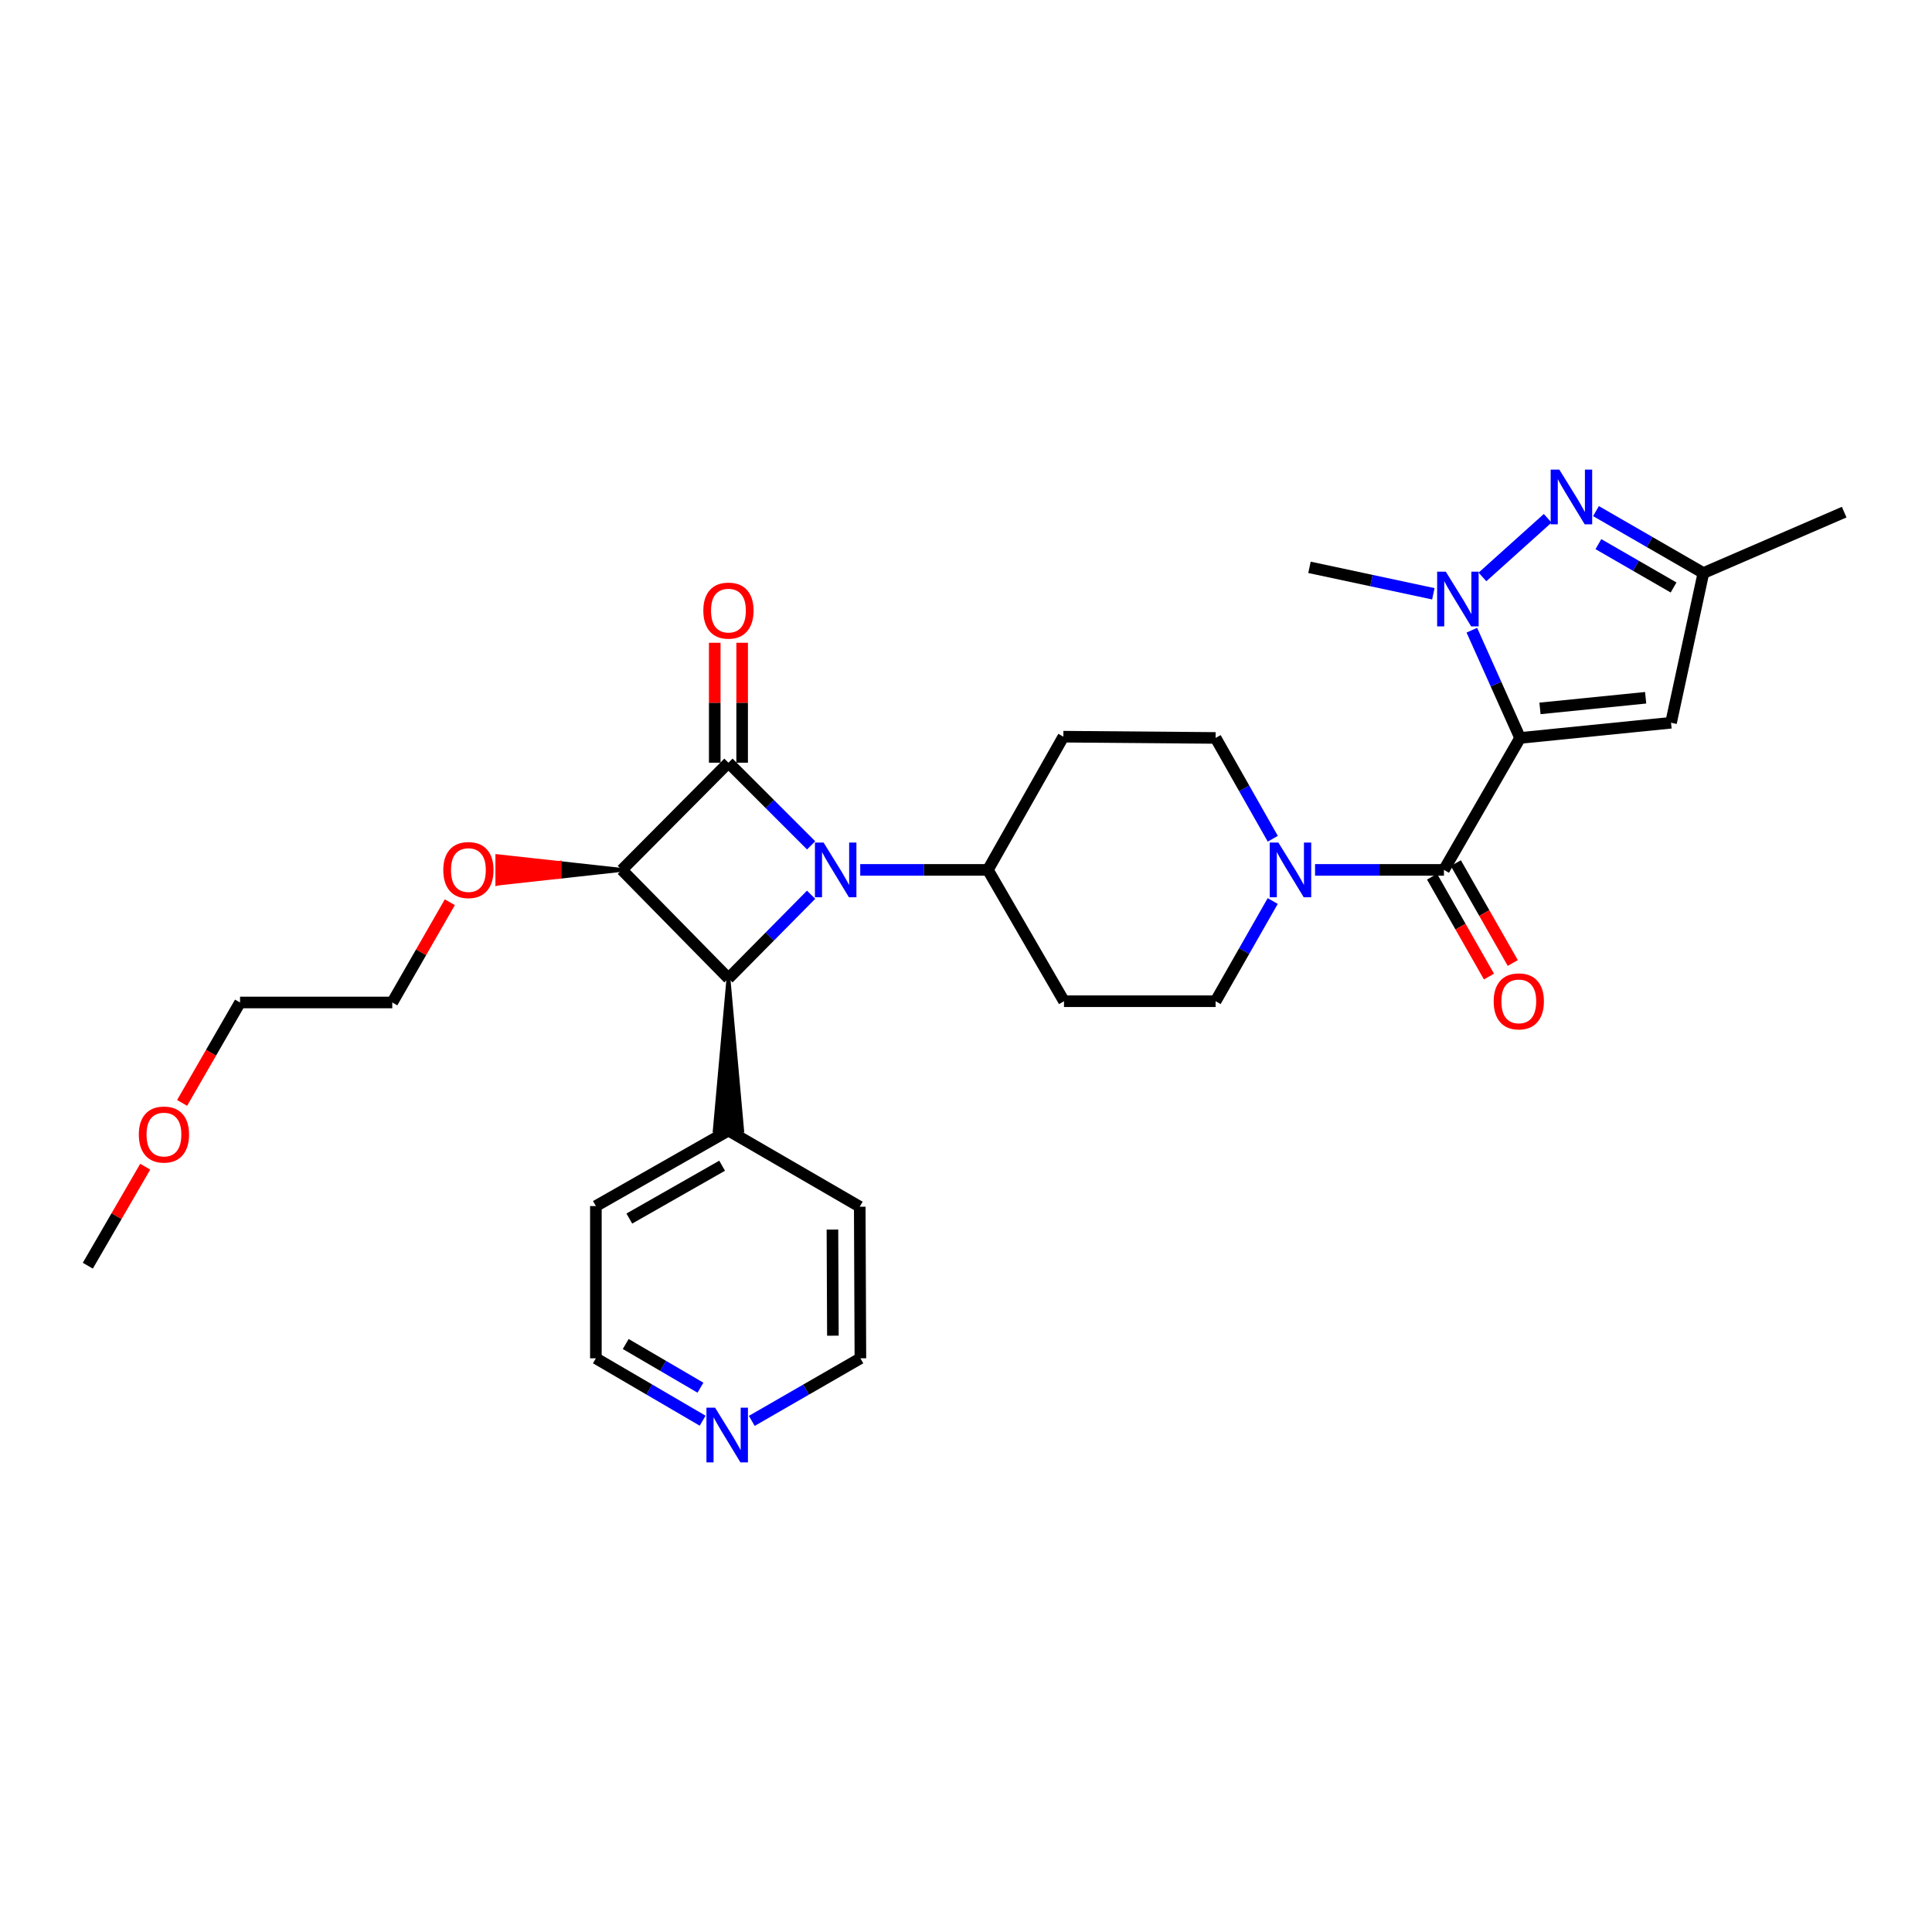 <?xml version='1.0' encoding='iso-8859-1'?>
<svg version='1.1' baseProfile='full'
              xmlns='http://www.w3.org/2000/svg'
                      xmlns:rdkit='http://www.rdkit.org/xml'
                      xmlns:xlink='http://www.w3.org/1999/xlink'
                  xml:space='preserve'
width='1000px' height='1000px' viewBox='0 0 1000 1000'>
<!-- END OF HEADER -->
<rect style='opacity:1.0;fill:#FFFFFF;stroke:none' width='1000' height='1000' x='0' y='0'> </rect>
<path class='bond-3' d='M 786.794,381.958 L 774.309,354.072' style='fill:none;fill-rule:evenodd;stroke:#000000;stroke-width:6px;stroke-linecap:butt;stroke-linejoin:miter;stroke-opacity:1' />
<path class='bond-3' d='M 774.309,354.072 L 761.824,326.187' style='fill:none;fill-rule:evenodd;stroke:#0000FF;stroke-width:6px;stroke-linecap:butt;stroke-linejoin:miter;stroke-opacity:1' />
<path class='bond-5' d='M 786.794,381.958 L 747.384,450.258' style='fill:none;fill-rule:evenodd;stroke:#000000;stroke-width:6px;stroke-linecap:butt;stroke-linejoin:miter;stroke-opacity:1' />
<path class='bond-7' d='M 786.794,381.958 L 864.929,374.094' style='fill:none;fill-rule:evenodd;stroke:#000000;stroke-width:6px;stroke-linecap:butt;stroke-linejoin:miter;stroke-opacity:1' />
<path class='bond-7' d='M 797.094,366.665 L 851.788,361.16' style='fill:none;fill-rule:evenodd;stroke:#000000;stroke-width:6px;stroke-linecap:butt;stroke-linejoin:miter;stroke-opacity:1' />
<path class='bond-0' d='M 445.253,450.258 L 478.293,450.258' style='fill:none;fill-rule:evenodd;stroke:#0000FF;stroke-width:6px;stroke-linecap:butt;stroke-linejoin:miter;stroke-opacity:1' />
<path class='bond-0' d='M 478.293,450.258 L 511.332,450.258' style='fill:none;fill-rule:evenodd;stroke:#000000;stroke-width:6px;stroke-linecap:butt;stroke-linejoin:miter;stroke-opacity:1' />
<path class='bond-1' d='M 419.841,437.56 L 398.441,416.166' style='fill:none;fill-rule:evenodd;stroke:#0000FF;stroke-width:6px;stroke-linecap:butt;stroke-linejoin:miter;stroke-opacity:1' />
<path class='bond-1' d='M 398.441,416.166 L 377.041,394.772' style='fill:none;fill-rule:evenodd;stroke:#000000;stroke-width:6px;stroke-linecap:butt;stroke-linejoin:miter;stroke-opacity:1' />
<path class='bond-4' d='M 419.83,463.116 L 398.435,484.754' style='fill:none;fill-rule:evenodd;stroke:#0000FF;stroke-width:6px;stroke-linecap:butt;stroke-linejoin:miter;stroke-opacity:1' />
<path class='bond-4' d='M 398.435,484.754 L 377.041,506.391' style='fill:none;fill-rule:evenodd;stroke:#000000;stroke-width:6px;stroke-linecap:butt;stroke-linejoin:miter;stroke-opacity:1' />
<path class='bond-11' d='M 384.133,394.772 L 384.133,363.735' style='fill:none;fill-rule:evenodd;stroke:#000000;stroke-width:6px;stroke-linecap:butt;stroke-linejoin:miter;stroke-opacity:1' />
<path class='bond-11' d='M 384.133,363.735 L 384.133,332.698' style='fill:none;fill-rule:evenodd;stroke:#FF0000;stroke-width:6px;stroke-linecap:butt;stroke-linejoin:miter;stroke-opacity:1' />
<path class='bond-11' d='M 369.949,394.772 L 369.949,363.735' style='fill:none;fill-rule:evenodd;stroke:#000000;stroke-width:6px;stroke-linecap:butt;stroke-linejoin:miter;stroke-opacity:1' />
<path class='bond-11' d='M 369.949,363.735 L 369.949,332.698' style='fill:none;fill-rule:evenodd;stroke:#FF0000;stroke-width:6px;stroke-linecap:butt;stroke-linejoin:miter;stroke-opacity:1' />
<path class='bond-32' d='M 377.041,394.772 L 321.886,450.258' style='fill:none;fill-rule:evenodd;stroke:#000000;stroke-width:6px;stroke-linecap:butt;stroke-linejoin:miter;stroke-opacity:1' />
<path class='bond-2' d='M 321.886,450.258 L 377.041,506.391' style='fill:none;fill-rule:evenodd;stroke:#000000;stroke-width:6px;stroke-linecap:butt;stroke-linejoin:miter;stroke-opacity:1' />
<path class='bond-18' d='M 321.886,450.258 L 289.657,446.712 L 289.657,453.805 Z' style='fill:#000000;fill-rule:evenodd;fill-opacity:1;stroke:#000000;stroke-width:2px;stroke-linecap:butt;stroke-linejoin:miter;stroke-opacity:1;' />
<path class='bond-18' d='M 289.657,446.712 L 257.429,457.351 L 257.429,443.166 Z' style='fill:#FF0000;fill-rule:evenodd;fill-opacity:1;stroke:#FF0000;stroke-width:2px;stroke-linecap:butt;stroke-linejoin:miter;stroke-opacity:1;' />
<path class='bond-18' d='M 289.657,446.712 L 289.657,453.805 L 257.429,457.351 Z' style='fill:#FF0000;fill-rule:evenodd;fill-opacity:1;stroke:#FF0000;stroke-width:2px;stroke-linecap:butt;stroke-linejoin:miter;stroke-opacity:1;' />
<path class='bond-6' d='M 767.318,298.624 L 801.079,268.267' style='fill:none;fill-rule:evenodd;stroke:#0000FF;stroke-width:6px;stroke-linecap:butt;stroke-linejoin:miter;stroke-opacity:1' />
<path class='bond-20' d='M 741.898,307.344 L 709.841,300.497' style='fill:none;fill-rule:evenodd;stroke:#0000FF;stroke-width:6px;stroke-linecap:butt;stroke-linejoin:miter;stroke-opacity:1' />
<path class='bond-20' d='M 709.841,300.497 L 677.783,293.65' style='fill:none;fill-rule:evenodd;stroke:#000000;stroke-width:6px;stroke-linecap:butt;stroke-linejoin:miter;stroke-opacity:1' />
<path class='bond-17' d='M 377.041,506.391 L 369.949,585.188 L 384.133,585.188 Z' style='fill:#000000;fill-rule:evenodd;fill-opacity:1;stroke:#000000;stroke-width:2px;stroke-linecap:butt;stroke-linejoin:miter;stroke-opacity:1;' />
<path class='bond-8' d='M 747.384,450.258 L 714.025,450.258' style='fill:none;fill-rule:evenodd;stroke:#000000;stroke-width:6px;stroke-linecap:butt;stroke-linejoin:miter;stroke-opacity:1' />
<path class='bond-8' d='M 714.025,450.258 L 680.667,450.258' style='fill:none;fill-rule:evenodd;stroke:#0000FF;stroke-width:6px;stroke-linecap:butt;stroke-linejoin:miter;stroke-opacity:1' />
<path class='bond-14' d='M 741.222,453.771 L 755.954,479.617' style='fill:none;fill-rule:evenodd;stroke:#000000;stroke-width:6px;stroke-linecap:butt;stroke-linejoin:miter;stroke-opacity:1' />
<path class='bond-14' d='M 755.954,479.617 L 770.685,505.464' style='fill:none;fill-rule:evenodd;stroke:#FF0000;stroke-width:6px;stroke-linecap:butt;stroke-linejoin:miter;stroke-opacity:1' />
<path class='bond-14' d='M 753.545,446.746 L 768.277,472.593' style='fill:none;fill-rule:evenodd;stroke:#000000;stroke-width:6px;stroke-linecap:butt;stroke-linejoin:miter;stroke-opacity:1' />
<path class='bond-14' d='M 768.277,472.593 L 783.009,498.44' style='fill:none;fill-rule:evenodd;stroke:#FF0000;stroke-width:6px;stroke-linecap:butt;stroke-linejoin:miter;stroke-opacity:1' />
<path class='bond-30' d='M 826.078,264.549 L 853.872,280.577' style='fill:none;fill-rule:evenodd;stroke:#0000FF;stroke-width:6px;stroke-linecap:butt;stroke-linejoin:miter;stroke-opacity:1' />
<path class='bond-30' d='M 853.872,280.577 L 881.667,296.605' style='fill:none;fill-rule:evenodd;stroke:#000000;stroke-width:6px;stroke-linecap:butt;stroke-linejoin:miter;stroke-opacity:1' />
<path class='bond-30' d='M 827.33,281.645 L 846.786,292.865' style='fill:none;fill-rule:evenodd;stroke:#0000FF;stroke-width:6px;stroke-linecap:butt;stroke-linejoin:miter;stroke-opacity:1' />
<path class='bond-30' d='M 846.786,292.865 L 866.242,304.085' style='fill:none;fill-rule:evenodd;stroke:#000000;stroke-width:6px;stroke-linecap:butt;stroke-linejoin:miter;stroke-opacity:1' />
<path class='bond-9' d='M 864.929,374.094 L 881.667,296.605' style='fill:none;fill-rule:evenodd;stroke:#000000;stroke-width:6px;stroke-linecap:butt;stroke-linejoin:miter;stroke-opacity:1' />
<path class='bond-15' d='M 658.794,434.135 L 643.993,408.047' style='fill:none;fill-rule:evenodd;stroke:#0000FF;stroke-width:6px;stroke-linecap:butt;stroke-linejoin:miter;stroke-opacity:1' />
<path class='bond-15' d='M 643.993,408.047 L 629.192,381.958' style='fill:none;fill-rule:evenodd;stroke:#000000;stroke-width:6px;stroke-linecap:butt;stroke-linejoin:miter;stroke-opacity:1' />
<path class='bond-16' d='M 658.753,466.374 L 643.973,492.301' style='fill:none;fill-rule:evenodd;stroke:#0000FF;stroke-width:6px;stroke-linecap:butt;stroke-linejoin:miter;stroke-opacity:1' />
<path class='bond-16' d='M 643.973,492.301 L 629.192,518.228' style='fill:none;fill-rule:evenodd;stroke:#000000;stroke-width:6px;stroke-linecap:butt;stroke-linejoin:miter;stroke-opacity:1' />
<path class='bond-21' d='M 881.667,296.605 L 954.545,265.083' style='fill:none;fill-rule:evenodd;stroke:#000000;stroke-width:6px;stroke-linecap:butt;stroke-linejoin:miter;stroke-opacity:1' />
<path class='bond-10' d='M 511.332,450.258 L 550.727,518.228' style='fill:none;fill-rule:evenodd;stroke:#000000;stroke-width:6px;stroke-linecap:butt;stroke-linejoin:miter;stroke-opacity:1' />
<path class='bond-31' d='M 511.332,450.258 L 550.396,381.304' style='fill:none;fill-rule:evenodd;stroke:#000000;stroke-width:6px;stroke-linecap:butt;stroke-linejoin:miter;stroke-opacity:1' />
<path class='bond-12' d='M 550.396,381.304 L 629.192,381.958' style='fill:none;fill-rule:evenodd;stroke:#000000;stroke-width:6px;stroke-linecap:butt;stroke-linejoin:miter;stroke-opacity:1' />
<path class='bond-13' d='M 550.727,518.228 L 629.192,518.228' style='fill:none;fill-rule:evenodd;stroke:#000000;stroke-width:6px;stroke-linecap:butt;stroke-linejoin:miter;stroke-opacity:1' />
<path class='bond-25' d='M 377.041,585.188 L 445.002,624.59' style='fill:none;fill-rule:evenodd;stroke:#000000;stroke-width:6px;stroke-linecap:butt;stroke-linejoin:miter;stroke-opacity:1' />
<path class='bond-26' d='M 377.041,585.188 L 308.426,624.259' style='fill:none;fill-rule:evenodd;stroke:#000000;stroke-width:6px;stroke-linecap:butt;stroke-linejoin:miter;stroke-opacity:1' />
<path class='bond-26' d='M 373.768,603.375 L 325.737,630.725' style='fill:none;fill-rule:evenodd;stroke:#000000;stroke-width:6px;stroke-linecap:butt;stroke-linejoin:miter;stroke-opacity:1' />
<path class='bond-27' d='M 232.832,466.997 L 217.936,492.939' style='fill:none;fill-rule:evenodd;stroke:#FF0000;stroke-width:6px;stroke-linecap:butt;stroke-linejoin:miter;stroke-opacity:1' />
<path class='bond-27' d='M 217.936,492.939 L 203.04,518.882' style='fill:none;fill-rule:evenodd;stroke:#000000;stroke-width:6px;stroke-linecap:butt;stroke-linejoin:miter;stroke-opacity:1' />
<path class='bond-19' d='M 363.687,735.354 L 336.056,719.205' style='fill:none;fill-rule:evenodd;stroke:#0000FF;stroke-width:6px;stroke-linecap:butt;stroke-linejoin:miter;stroke-opacity:1' />
<path class='bond-19' d='M 336.056,719.205 L 308.426,703.056' style='fill:none;fill-rule:evenodd;stroke:#000000;stroke-width:6px;stroke-linecap:butt;stroke-linejoin:miter;stroke-opacity:1' />
<path class='bond-19' d='M 362.555,718.263 L 343.214,706.958' style='fill:none;fill-rule:evenodd;stroke:#0000FF;stroke-width:6px;stroke-linecap:butt;stroke-linejoin:miter;stroke-opacity:1' />
<path class='bond-19' d='M 343.214,706.958 L 323.873,695.654' style='fill:none;fill-rule:evenodd;stroke:#000000;stroke-width:6px;stroke-linecap:butt;stroke-linejoin:miter;stroke-opacity:1' />
<path class='bond-33' d='M 389.124,735.447 L 417.233,719.252' style='fill:none;fill-rule:evenodd;stroke:#0000FF;stroke-width:6px;stroke-linecap:butt;stroke-linejoin:miter;stroke-opacity:1' />
<path class='bond-33' d='M 417.233,719.252 L 445.341,703.056' style='fill:none;fill-rule:evenodd;stroke:#000000;stroke-width:6px;stroke-linecap:butt;stroke-linejoin:miter;stroke-opacity:1' />
<path class='bond-22' d='M 94.254,570.867 L 109.249,544.875' style='fill:none;fill-rule:evenodd;stroke:#FF0000;stroke-width:6px;stroke-linecap:butt;stroke-linejoin:miter;stroke-opacity:1' />
<path class='bond-22' d='M 109.249,544.875 L 124.243,518.882' style='fill:none;fill-rule:evenodd;stroke:#000000;stroke-width:6px;stroke-linecap:butt;stroke-linejoin:miter;stroke-opacity:1' />
<path class='bond-29' d='M 75.162,603.882 L 60.308,629.505' style='fill:none;fill-rule:evenodd;stroke:#FF0000;stroke-width:6px;stroke-linecap:butt;stroke-linejoin:miter;stroke-opacity:1' />
<path class='bond-29' d='M 60.308,629.505 L 45.455,655.127' style='fill:none;fill-rule:evenodd;stroke:#000000;stroke-width:6px;stroke-linecap:butt;stroke-linejoin:miter;stroke-opacity:1' />
<path class='bond-23' d='M 445.341,703.056 L 445.002,624.59' style='fill:none;fill-rule:evenodd;stroke:#000000;stroke-width:6px;stroke-linecap:butt;stroke-linejoin:miter;stroke-opacity:1' />
<path class='bond-23' d='M 431.106,691.347 L 430.868,636.421' style='fill:none;fill-rule:evenodd;stroke:#000000;stroke-width:6px;stroke-linecap:butt;stroke-linejoin:miter;stroke-opacity:1' />
<path class='bond-24' d='M 308.426,703.056 L 308.426,624.259' style='fill:none;fill-rule:evenodd;stroke:#000000;stroke-width:6px;stroke-linecap:butt;stroke-linejoin:miter;stroke-opacity:1' />
<path class='bond-28' d='M 203.04,518.882 L 124.243,518.882' style='fill:none;fill-rule:evenodd;stroke:#000000;stroke-width:6px;stroke-linecap:butt;stroke-linejoin:miter;stroke-opacity:1' />
<path  class='atom-1' d='M 426.283 436.098
L 435.563 451.098
Q 436.483 452.578, 437.963 455.258
Q 439.443 457.938, 439.523 458.098
L 439.523 436.098
L 443.283 436.098
L 443.283 464.418
L 439.403 464.418
L 429.443 448.018
Q 428.283 446.098, 427.043 443.898
Q 425.843 441.698, 425.483 441.018
L 425.483 464.418
L 421.803 464.418
L 421.803 436.098
L 426.283 436.098
' fill='#0000FF'/>
<path  class='atom-4' d='M 748.342 295.897
L 757.622 310.897
Q 758.542 312.377, 760.022 315.057
Q 761.502 317.737, 761.582 317.897
L 761.582 295.897
L 765.342 295.897
L 765.342 324.217
L 761.462 324.217
L 751.502 307.817
Q 750.342 305.897, 749.102 303.697
Q 747.902 301.497, 747.542 300.817
L 747.542 324.217
L 743.862 324.217
L 743.862 295.897
L 748.342 295.897
' fill='#0000FF'/>
<path  class='atom-7' d='M 807.107 243.059
L 816.387 258.059
Q 817.307 259.539, 818.787 262.219
Q 820.267 264.899, 820.347 265.059
L 820.347 243.059
L 824.107 243.059
L 824.107 271.379
L 820.227 271.379
L 810.267 254.979
Q 809.107 253.059, 807.867 250.859
Q 806.667 248.659, 806.307 247.979
L 806.307 271.379
L 802.627 271.379
L 802.627 243.059
L 807.107 243.059
' fill='#0000FF'/>
<path  class='atom-9' d='M 661.681 436.098
L 670.961 451.098
Q 671.881 452.578, 673.361 455.258
Q 674.841 457.938, 674.921 458.098
L 674.921 436.098
L 678.681 436.098
L 678.681 464.418
L 674.801 464.418
L 664.841 448.018
Q 663.681 446.098, 662.441 443.898
Q 661.241 441.698, 660.881 441.018
L 660.881 464.418
L 657.201 464.418
L 657.201 436.098
L 661.681 436.098
' fill='#0000FF'/>
<path  class='atom-12' d='M 364.041 316.047
Q 364.041 309.247, 367.401 305.447
Q 370.761 301.647, 377.041 301.647
Q 383.321 301.647, 386.681 305.447
Q 390.041 309.247, 390.041 316.047
Q 390.041 322.927, 386.641 326.847
Q 383.241 330.727, 377.041 330.727
Q 370.801 330.727, 367.401 326.847
Q 364.041 322.967, 364.041 316.047
M 377.041 327.527
Q 381.361 327.527, 383.681 324.647
Q 386.041 321.727, 386.041 316.047
Q 386.041 310.487, 383.681 307.687
Q 381.361 304.847, 377.041 304.847
Q 372.721 304.847, 370.361 307.647
Q 368.041 310.447, 368.041 316.047
Q 368.041 321.767, 370.361 324.647
Q 372.721 327.527, 377.041 327.527
' fill='#FF0000'/>
<path  class='atom-15' d='M 773.124 518.308
Q 773.124 511.508, 776.484 507.708
Q 779.844 503.908, 786.124 503.908
Q 792.404 503.908, 795.764 507.708
Q 799.124 511.508, 799.124 518.308
Q 799.124 525.188, 795.724 529.108
Q 792.324 532.988, 786.124 532.988
Q 779.884 532.988, 776.484 529.108
Q 773.124 525.228, 773.124 518.308
M 786.124 529.788
Q 790.444 529.788, 792.764 526.908
Q 795.124 523.988, 795.124 518.308
Q 795.124 512.748, 792.764 509.948
Q 790.444 507.108, 786.124 507.108
Q 781.804 507.108, 779.444 509.908
Q 777.124 512.708, 777.124 518.308
Q 777.124 524.028, 779.444 526.908
Q 781.804 529.788, 786.124 529.788
' fill='#FF0000'/>
<path  class='atom-19' d='M 229.443 450.338
Q 229.443 443.538, 232.803 439.738
Q 236.163 435.938, 242.443 435.938
Q 248.723 435.938, 252.083 439.738
Q 255.443 443.538, 255.443 450.338
Q 255.443 457.218, 252.043 461.138
Q 248.643 465.018, 242.443 465.018
Q 236.203 465.018, 232.803 461.138
Q 229.443 457.258, 229.443 450.338
M 242.443 461.818
Q 246.763 461.818, 249.083 458.938
Q 251.443 456.018, 251.443 450.338
Q 251.443 444.778, 249.083 441.978
Q 246.763 439.138, 242.443 439.138
Q 238.123 439.138, 235.763 441.938
Q 233.443 444.738, 233.443 450.338
Q 233.443 456.058, 235.763 458.938
Q 238.123 461.818, 242.443 461.818
' fill='#FF0000'/>
<path  class='atom-20' d='M 370.135 728.621
L 379.415 743.621
Q 380.335 745.101, 381.815 747.781
Q 383.295 750.461, 383.375 750.621
L 383.375 728.621
L 387.135 728.621
L 387.135 756.941
L 383.255 756.941
L 373.295 740.541
Q 372.135 738.621, 370.895 736.421
Q 369.695 734.221, 369.335 733.541
L 369.335 756.941
L 365.655 756.941
L 365.655 728.621
L 370.135 728.621
' fill='#0000FF'/>
<path  class='atom-23' d='M 71.857 587.238
Q 71.857 580.438, 75.217 576.638
Q 78.577 572.838, 84.857 572.838
Q 91.137 572.838, 94.497 576.638
Q 97.857 580.438, 97.857 587.238
Q 97.857 594.118, 94.457 598.038
Q 91.057 601.918, 84.857 601.918
Q 78.617 601.918, 75.217 598.038
Q 71.857 594.158, 71.857 587.238
M 84.857 598.718
Q 89.177 598.718, 91.497 595.838
Q 93.857 592.918, 93.857 587.238
Q 93.857 581.678, 91.497 578.878
Q 89.177 576.038, 84.857 576.038
Q 80.537 576.038, 78.177 578.838
Q 75.857 581.638, 75.857 587.238
Q 75.857 592.958, 78.177 595.838
Q 80.537 598.718, 84.857 598.718
' fill='#FF0000'/>
</svg>
